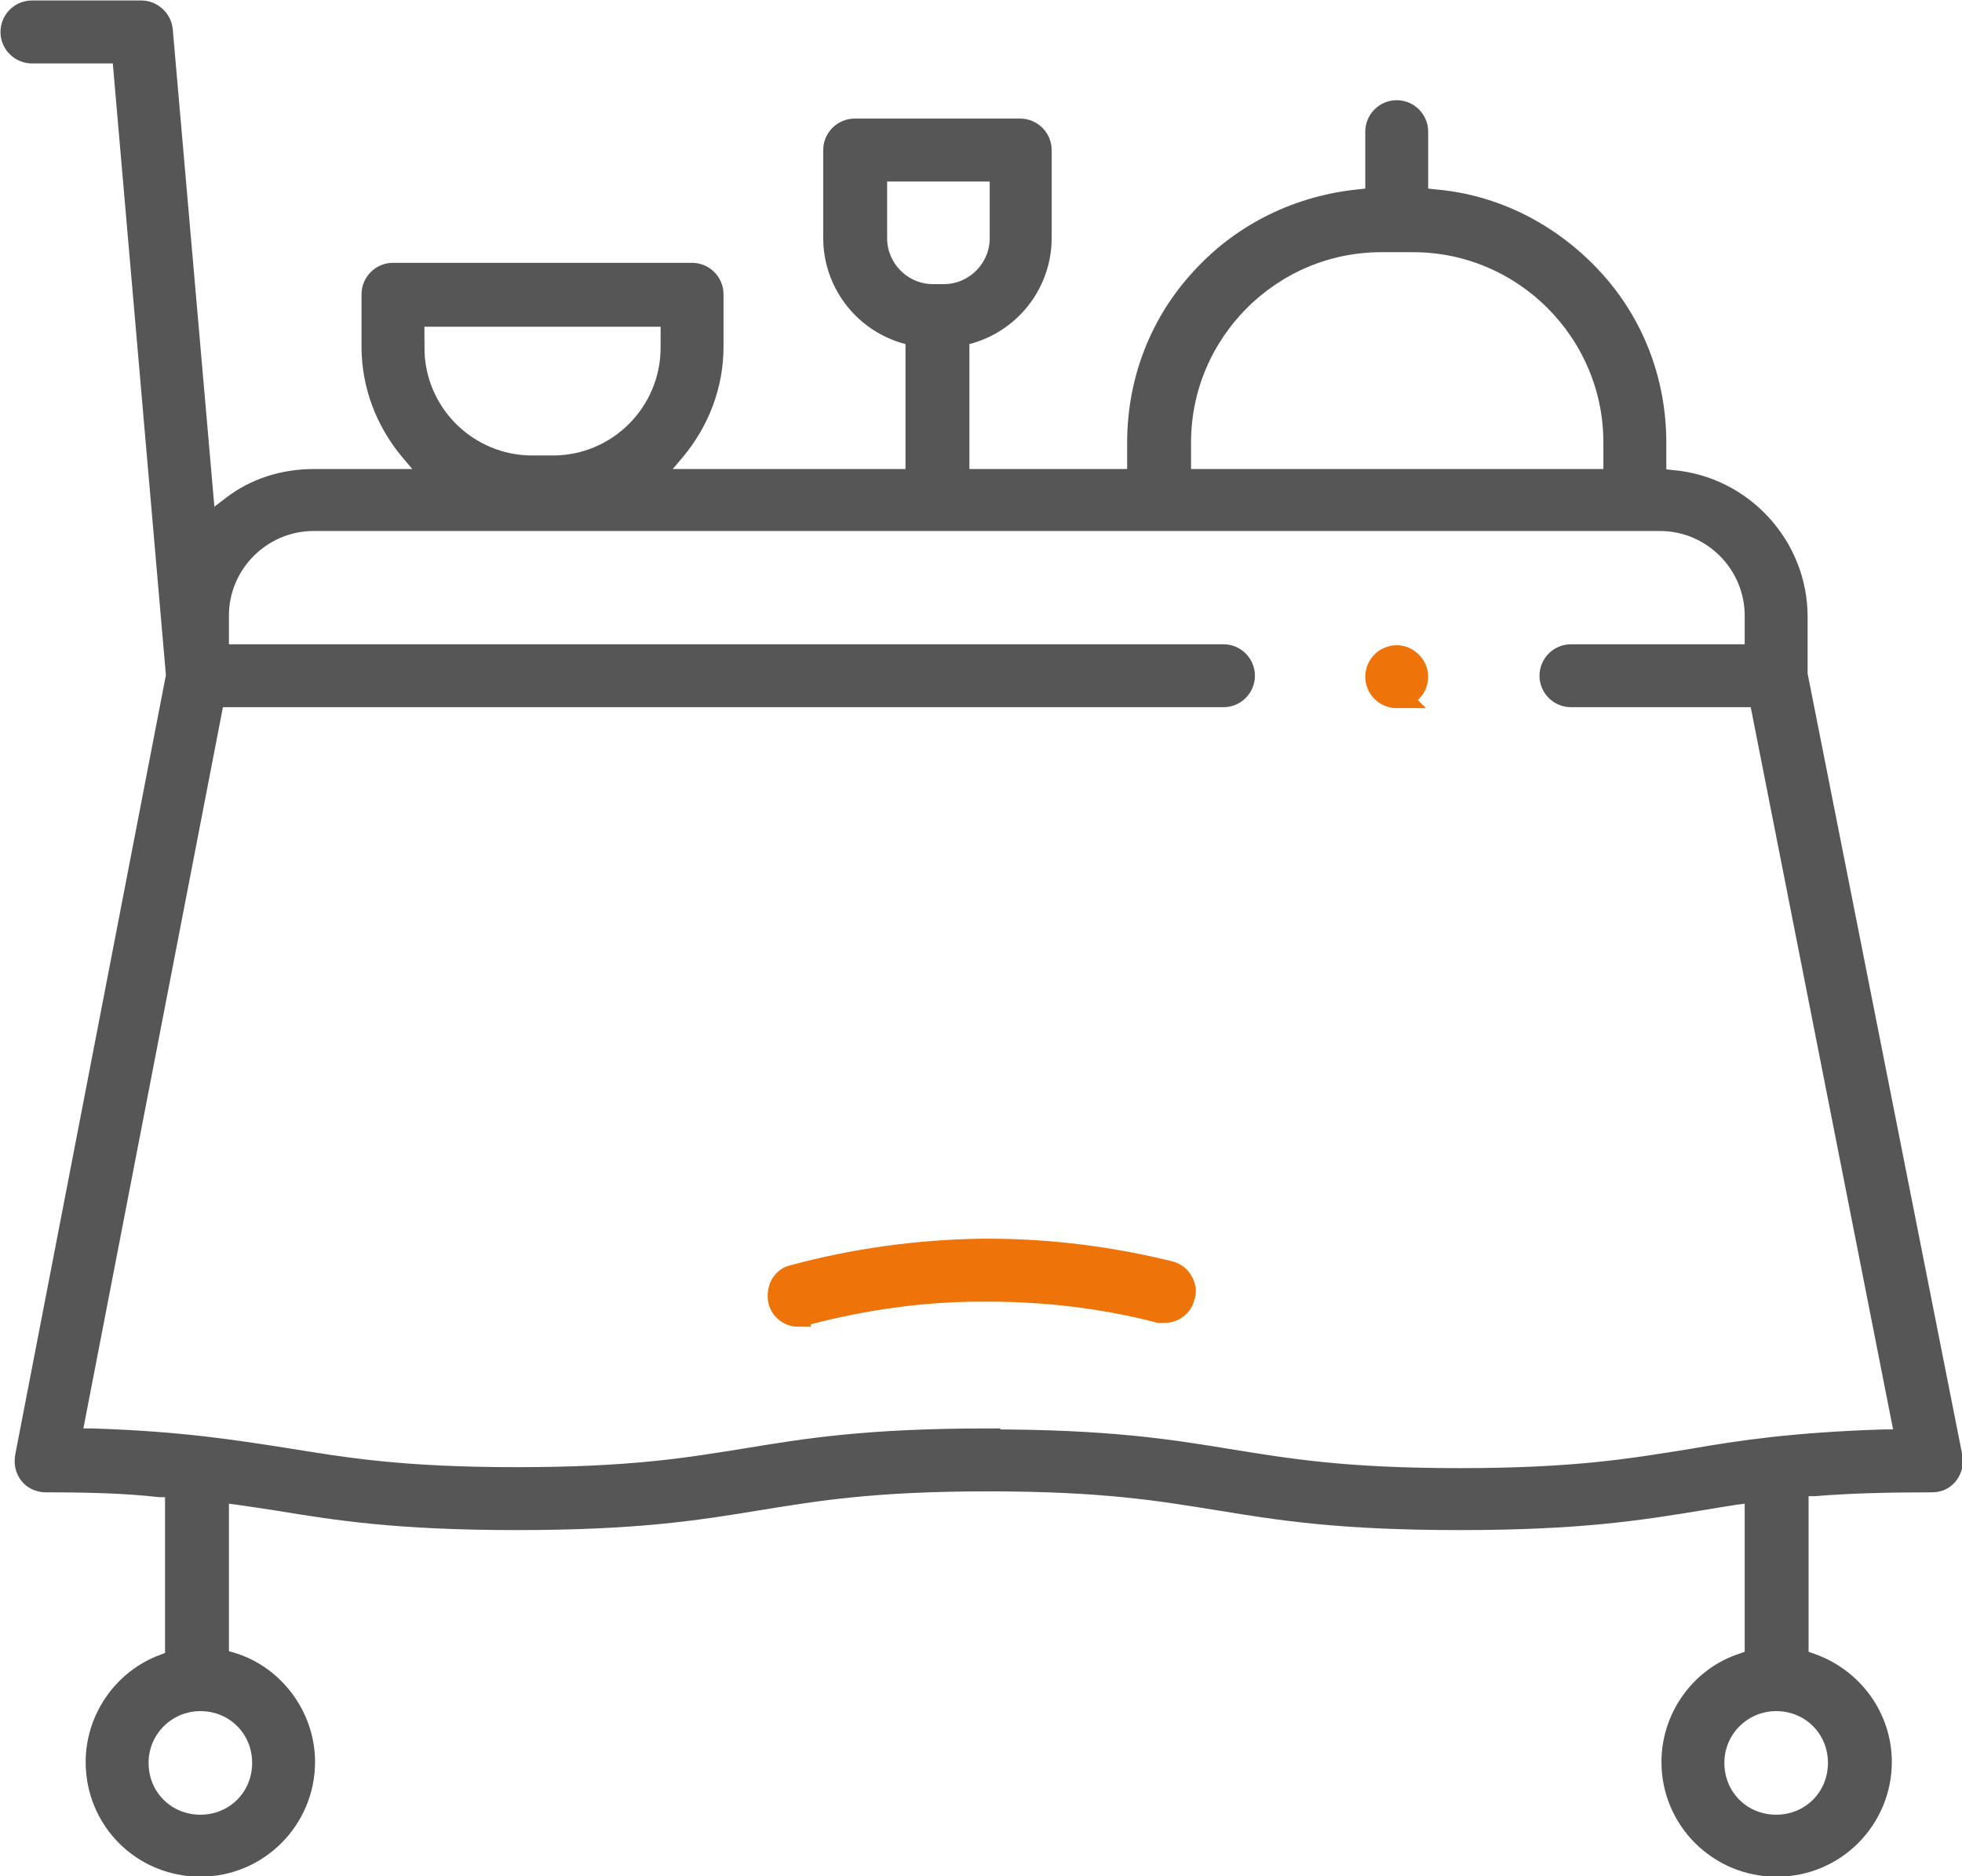<?xml version="1.0" encoding="UTF-8"?>
<svg id="Calque_2" data-name="Calque 2" xmlns="http://www.w3.org/2000/svg" viewBox="0 0 20.27 19.38">
  <defs>
    <style>
      .cls-1 {
        fill: #565656;
        stroke: #565656;
      }

      .cls-1, .cls-2 {
        stroke-miterlimit: 10;
        stroke-width: .25px;
      }

      .cls-2 {
        fill: #ee7309;
        stroke: #ee7309;
      }
    </style>
  </defs>
  <g id="Calque_1_-_copie" data-name="Calque 1 - copie">
    <g>
      <path class="cls-2" d="M14.43,7.19c-.11,0-.2-.09-.2-.2s.09-.2.2-.2c.05,0,.1.02.14.06.04.04.06.09.06.14,0,.11-.09.2-.2.2Z"/>
      <path class="cls-1" d="M18.35,19.26c-.58,0-1.06-.47-1.06-1.06,0-.45.29-.86.72-1l.14-.05v-1.76l-.23.03c-.13.02-.25.04-.37.06-.61.1-1.23.2-2.47.2s-1.86-.1-2.47-.2c-.62-.1-1.2-.2-2.4-.2s-1.78.1-2.4.2c-.61.1-1.23.2-2.47.2s-1.86-.1-2.47-.2h0c-.13-.02-.26-.04-.4-.06l-.23-.03v1.76l.14.04c.44.13.75.55.75,1.01,0,.58-.47,1.06-1.06,1.06s-1.06-.47-1.06-1.06c0-.44.28-.84.69-.99l.13-.05v-1.82h-.18c-.35-.04-.74-.05-1.18-.05-.06,0-.12-.03-.15-.07-.04-.05-.05-.11-.04-.17L1.84,6.98,1.28.53H.33c-.11,0-.2-.09-.2-.2s.09-.2.2-.2h1.13c.1,0,.19.08.2.18l.45,5.16.29-.22c.24-.19.54-.28.84-.28h1.29l-.28-.33c-.25-.3-.39-.67-.39-1.06v-.54c0-.11.09-.2.2-.2h3.09c.11,0,.2.09.2.2v.54c0,.39-.14.76-.39,1.06l-.28.33h2.8v-1.51l-.14-.04c-.42-.13-.71-.52-.71-.96v-.91c0-.11.09-.2.2-.2h1.71c.11,0,.2.09.2.2v.91c0,.44-.29.83-.71.96l-.14.04v1.51h1.88v-.4c0-.63.23-1.23.66-1.69.42-.46,1-.74,1.62-.8l.18-.02v-.7c0-.11.09-.2.2-.2s.2.09.2.2v.7l.18.02c.62.05,1.19.34,1.62.8.43.46.66,1.06.66,1.69v.39l.18.02c.72.06,1.28.67,1.28,1.39v.6l1.6,8.08c.01.06,0,.12-.04.17-.04.05-.09.07-.15.07-.46,0-.85.01-1.22.04h-.18v1.82l.14.05c.43.15.72.55.72,1,0,.58-.47,1.06-1.06,1.06ZM18.35,17.55c-.36,0-.66.29-.66.66s.29.66.66.66.66-.29.66-.66-.29-.66-.66-.66ZM2.07,17.55c-.36,0-.66.29-.66.66s.29.66.66.66.66-.29.66-.66-.29-.66-.66-.66ZM10.21,14.89c1.23,0,1.86.1,2.47.2.62.1,1.2.2,2.4.2s1.78-.1,2.4-.2c.52-.09,1.06-.17,1.99-.2h.24s-1.52-7.71-1.52-7.71h-1.96c-.11,0-.2-.09-.2-.2s.09-.2.2-.2h1.92v-.42c0-.55-.45-1-1-1H3.24c-.55,0-1,.45-1,1v.42h10.4c.11,0,.2.09.2.2s-.09.2-.2.2H2.2l-1.49,7.7h.24c.93.03,1.47.12,1.99.2.62.1,1.2.2,2.4.2s1.78-.1,2.4-.2c.61-.1,1.23-.2,2.47-.2ZM14.27,2.48c-1.15,0-2.09.94-2.09,2.09v.4h4.51v-.4c0-1.15-.94-2.09-2.09-2.09h-.33ZM4.26,3.59c0,.69.56,1.24,1.24,1.24h.21c.69,0,1.24-.56,1.24-1.24v-.34h-2.69v.34ZM9.04,2.46c0,.33.27.6.6.6h.11c.33,0,.6-.27.6-.6v-.71h-1.31v.71Z"/>
      <path class="cls-2" d="M8.25,13.58c-.09,0-.17-.06-.19-.15-.01-.05,0-.11.02-.15.03-.05.07-.08.12-.09.63-.17,1.28-.26,1.94-.27.02,0,.05,0,.07,0,.63,0,1.26.08,1.87.23.05.01.1.05.12.09.03.05.04.1.02.15-.02.09-.1.15-.19.15h0s-.03,0-.05,0c-.58-.15-1.18-.22-1.78-.22-.02,0-.04,0-.06,0-.62,0-1.24.09-1.84.25-.02,0-.04,0-.05,0Z"/>
    </g>
  </g>
</svg>